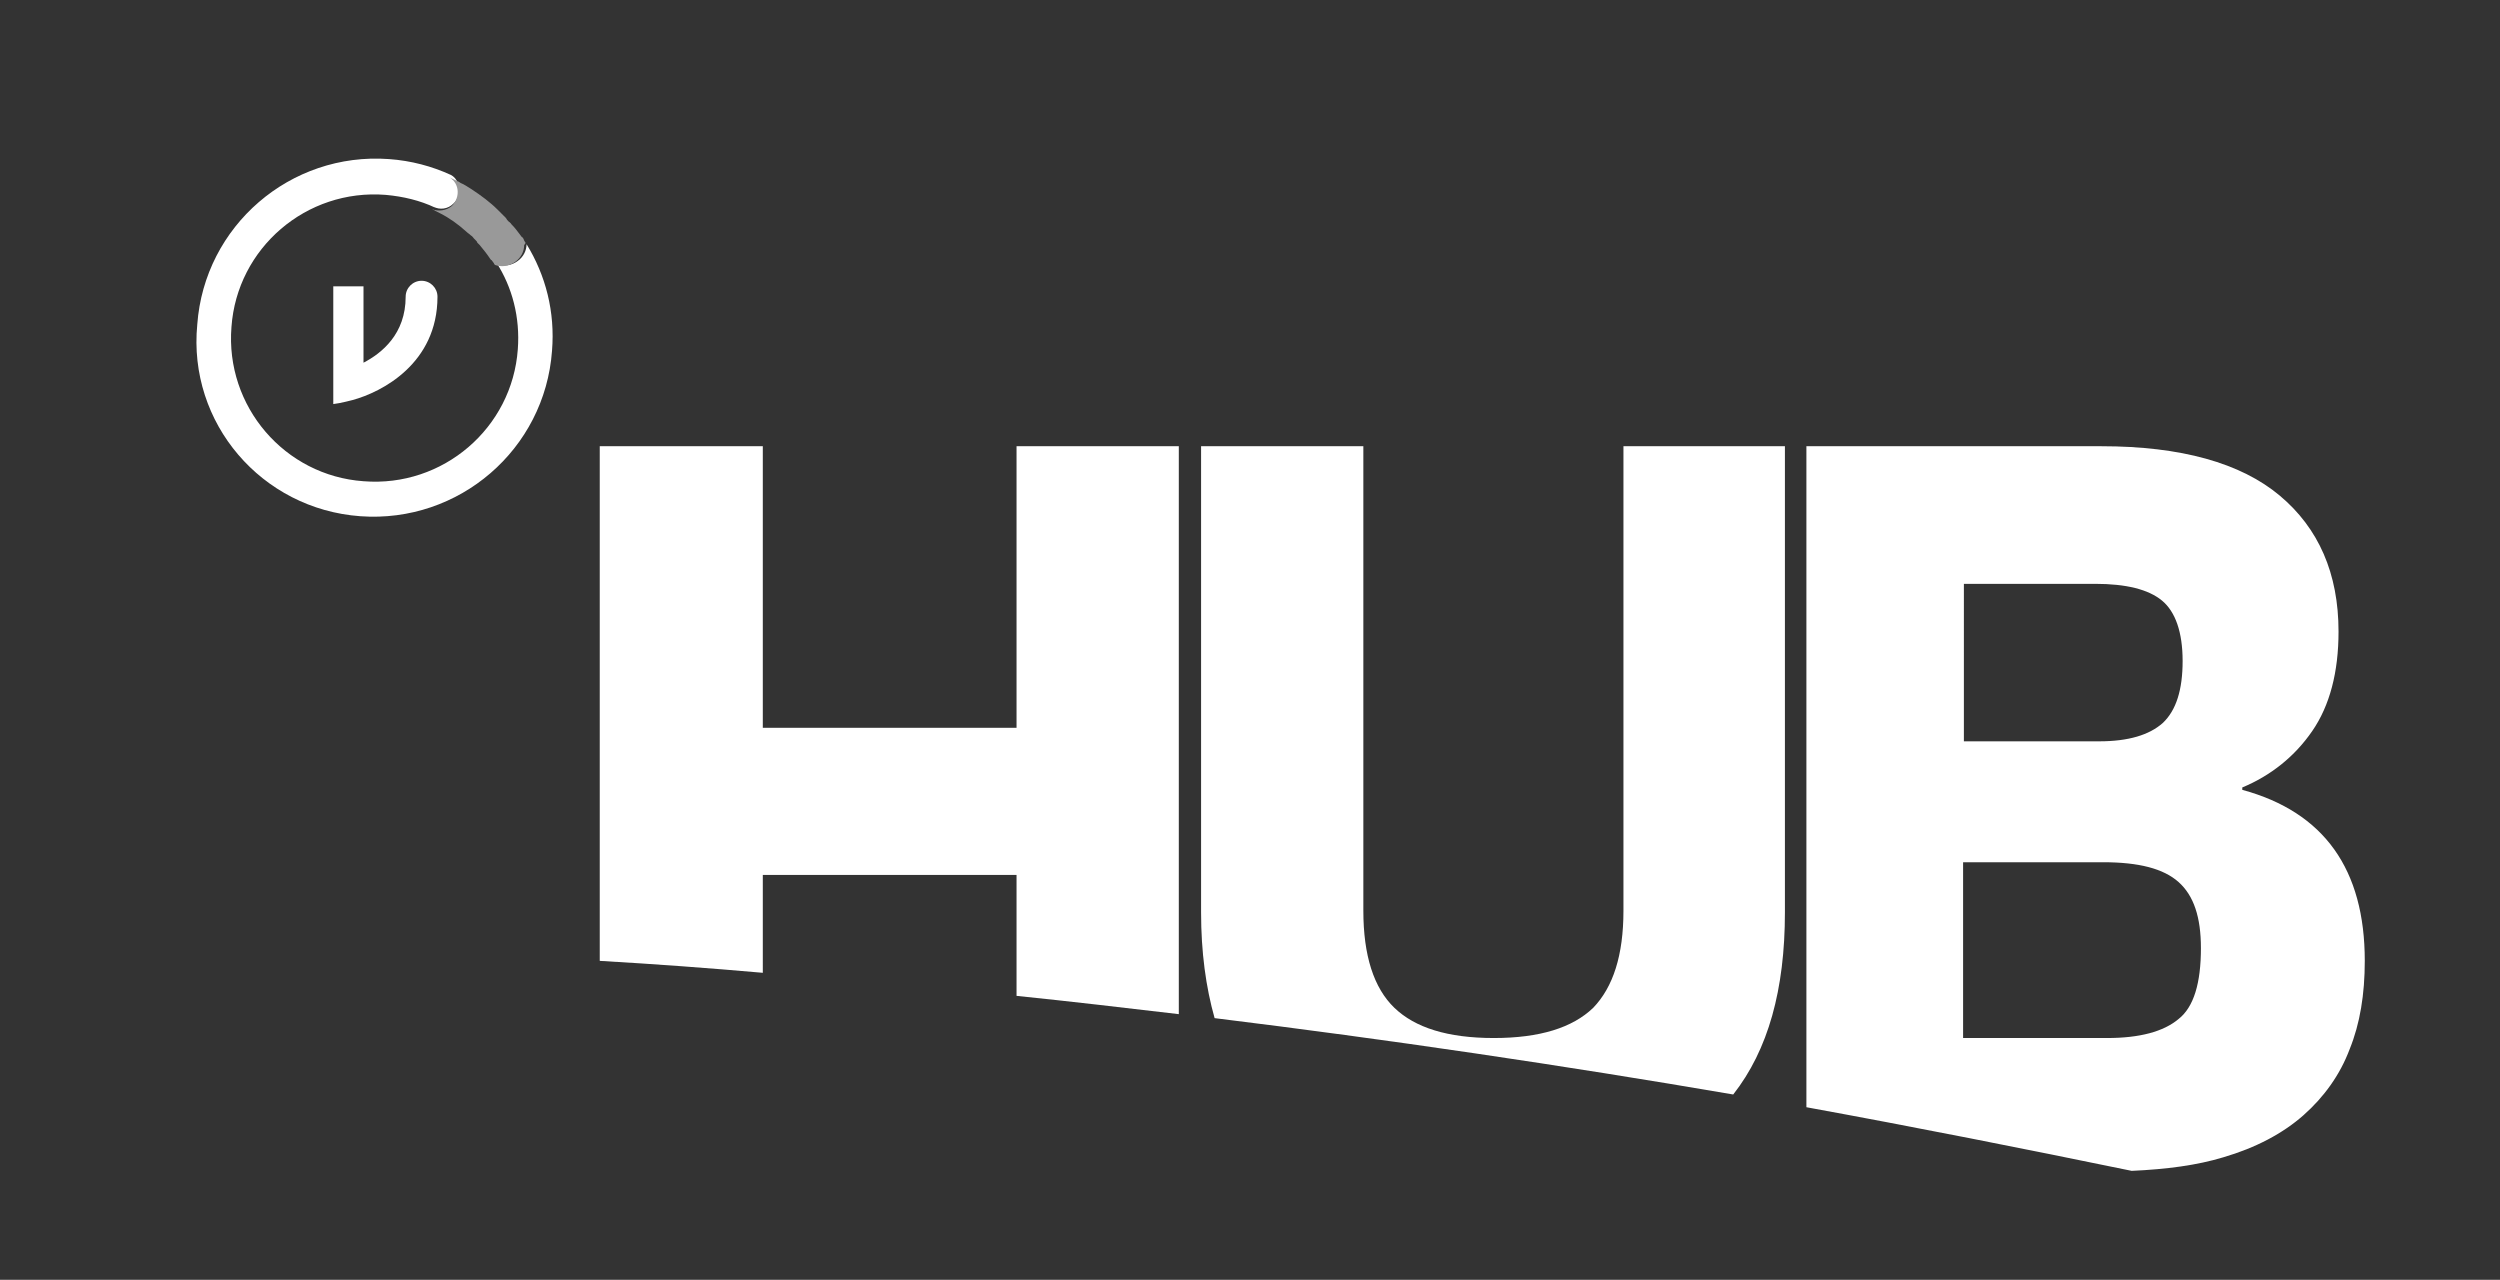 <?xml version="1.0" encoding="utf-8"?>
<!-- Generator: Adobe Illustrator 27.8.1, SVG Export Plug-In . SVG Version: 6.00 Build 0)  -->
<svg version="1.1" xmlns="http://www.w3.org/2000/svg" xmlns:xlink="http://www.w3.org/1999/xlink" x="0px" y="0px"
	 viewBox="0 0 314.3 160.9" style="enable-background:new 0 0 314.3 160.9;" xml:space="preserve">
<rect x="0" y="0" width="314.3" height="160.9" fill="#333333" stroke="none"/>
<style type="text/css">
	.st0{fill:#FFFFFF;}
	.st1{fill:none;}
	.st2{fill:#999999;}
</style>
<g id="GUIDES">
</g>
<g id="HUB">
	<g>
		<path class="st0" d="M95.9,110h31.9v15.2c6.8,0.7,13.6,1.5,20.4,2.3V56.1h-20.4v35.4H95.9V56.1H75.4v64.7
			c6.9,0.4,13.7,0.9,20.5,1.5V110z"/>
		<path class="st0" d="M224.4,114.7V56.1h-20.3v58.4c0,5.6-1.3,9.6-3.8,12.2c-2.6,2.5-6.7,3.8-12.5,3.8c-5.8,0-9.9-1.3-12.5-3.8
			c-2.6-2.5-3.9-6.6-3.9-12.2V56.1H151v58.6c0,5,0.6,9.4,1.7,13.3c21.9,2.7,43.6,5.9,65.2,9.6C222.3,132,224.4,124.4,224.4,114.7z"
			/>
		<path class="st0" d="M279.5,145.5c4.1-1.2,7.5-3,10.1-5.3c2.6-2.3,4.6-5.1,5.8-8.3c1.3-3.2,1.9-6.9,1.9-11.1
			c0-11.5-5.1-18.7-15.4-21.5V99c3.6-1.5,6.6-3.9,8.8-7.1c2.2-3.2,3.3-7.4,3.3-12.5c0-7.3-2.5-13-7.4-17.1
			c-4.9-4.1-12.4-6.2-22.4-6.2h-37.1v83.1c13.7,2.5,27.3,5.2,40.9,8C272.4,147,276.2,146.5,279.5,145.5z M246.9,73.4h16.5
			c3.9,0,6.7,0.7,8.4,2.1c1.7,1.4,2.6,4,2.6,7.6c0,3.6-0.8,6.2-2.5,7.8c-1.7,1.5-4.3,2.3-8,2.3h-17V73.4z M246.8,108.4h17.6
			c4.5,0,7.6,0.8,9.5,2.5c1.9,1.7,2.8,4.4,2.8,8.3c0,4.4-0.9,7.4-2.8,8.9c-1.9,1.6-4.9,2.4-9,2.4h-18.1V108.4z"/>
	</g>
</g>
<g id="V">
	<rect x="8.8" y="4.2" class="st1" width="76.5" height="76.5"/>
	<rect x="8.8" y="4.2" class="st1" width="76.5" height="76.5"/>
	<rect x="8.8" y="4.2" class="st1" width="76.5" height="76.5"/>
	<path class="st0" d="M41.9,35.9L41.9,35.9l0,14.9c0.9-0.1,2.4-0.5,2.4-0.5c3.7-1,10.7-4.6,10.7-13c0-1.1-0.9-2-2-2
		c-1.1,0-2,0.9-2,2c0,4.7-3,7.1-5.3,8.3v-0.1v-9.5h0H41.9z"/>
	<path class="st0" d="M66.2,30.7c0,0.8-0.4,1.6-1.1,2.1c-0.8,0.6-1.7,0.7-2.6,0.4c0-0.1-0.1-0.1-0.1-0.2c2,3.1,3,6.9,2.7,10.9
		c-0.7,9.9-9.4,17.4-19.4,16.6c-9.9-0.7-17.4-9.4-16.6-19.4c0.7-9.9,9.4-17.4,19.4-16.6c2.2,0.2,4.3,0.7,6.2,1.6
		c-0.1,0-0.1-0.1-0.2-0.1c0.8,0.4,1.8,0.3,2.5-0.4c0.9-0.8,1-2.2,0.2-3.2c-0.2-0.2-0.3-0.3-0.5-0.4c-2.4-1.1-5-1.8-7.8-2
		c-12.4-0.9-23.2,8.4-24.1,20.8C23.6,53.2,32.9,64,45.3,64.9c12.4,0.9,23.2-8.4,24.1-20.8C69.8,39.2,68.6,34.6,66.2,30.7z"/>
	<rect x="8.8" y="4.2" class="st1" width="76.5" height="76.5"/>
	<rect x="8.8" y="4.2" class="st1" width="76.5" height="76.5"/>
	<rect x="8.8" y="4.2" class="st1" width="76.5" height="76.5"/>
	<path class="st2" d="M66,30.4c-0.1-0.1-0.1-0.2-0.2-0.4c-0.1-0.1-0.1-0.2-0.2-0.2c-0.1-0.1-0.2-0.3-0.3-0.4c-0.3-0.4-0.6-0.8-1-1.2
		c0,0,0,0,0,0c-0.1-0.1-0.1-0.2-0.2-0.2c0,0,0-0.1-0.1-0.1c0,0-0.1-0.1-0.1-0.1c-0.1-0.1-0.2-0.2-0.3-0.4c-0.1-0.1-0.2-0.2-0.3-0.3
		c-0.1-0.1-0.2-0.2-0.2-0.2c-0.2-0.2-0.3-0.3-0.5-0.5c0,0,0,0,0,0c-1-1-2.1-1.8-3.3-2.6c0,0,0,0,0,0c-0.5-0.3-0.9-0.6-1.4-0.8
		c-0.1-0.1-0.2-0.1-0.3-0.2c0,0,0,0-0.1,0c-0.3-0.2-0.6-0.3-1-0.5c0.2,0.1,0.4,0.3,0.5,0.4c0.8,0.9,0.7,2.3-0.2,3.2
		c-0.7,0.6-1.7,0.7-2.5,0.4c0.1,0,0.1,0.1,0.2,0.1c0.1,0,0.2,0.1,0.2,0.1c0.2,0.1,0.4,0.2,0.6,0.3c1.2,0.6,2.3,1.4,3.3,2.3
		c0.2,0.2,0.4,0.3,0.6,0.5c0,0,0,0,0,0c0.2,0.1,0.3,0.3,0.4,0.4c0.1,0.1,0.1,0.1,0.2,0.2c0.1,0.1,0.2,0.2,0.2,0.3
		c0.1,0.1,0.2,0.2,0.3,0.3c0,0,0,0,0,0c0.5,0.6,0.9,1.1,1.3,1.7c0.1,0.1,0.1,0.2,0.2,0.2c0.1,0.1,0.2,0.3,0.3,0.4
		c0,0.1,0.1,0.1,0.1,0.2c0.8,0.3,1.8,0.2,2.6-0.4c0.7-0.5,1.1-1.3,1.1-2.1C66.1,30.6,66.1,30.5,66,30.4z"/>
</g>
</svg>
